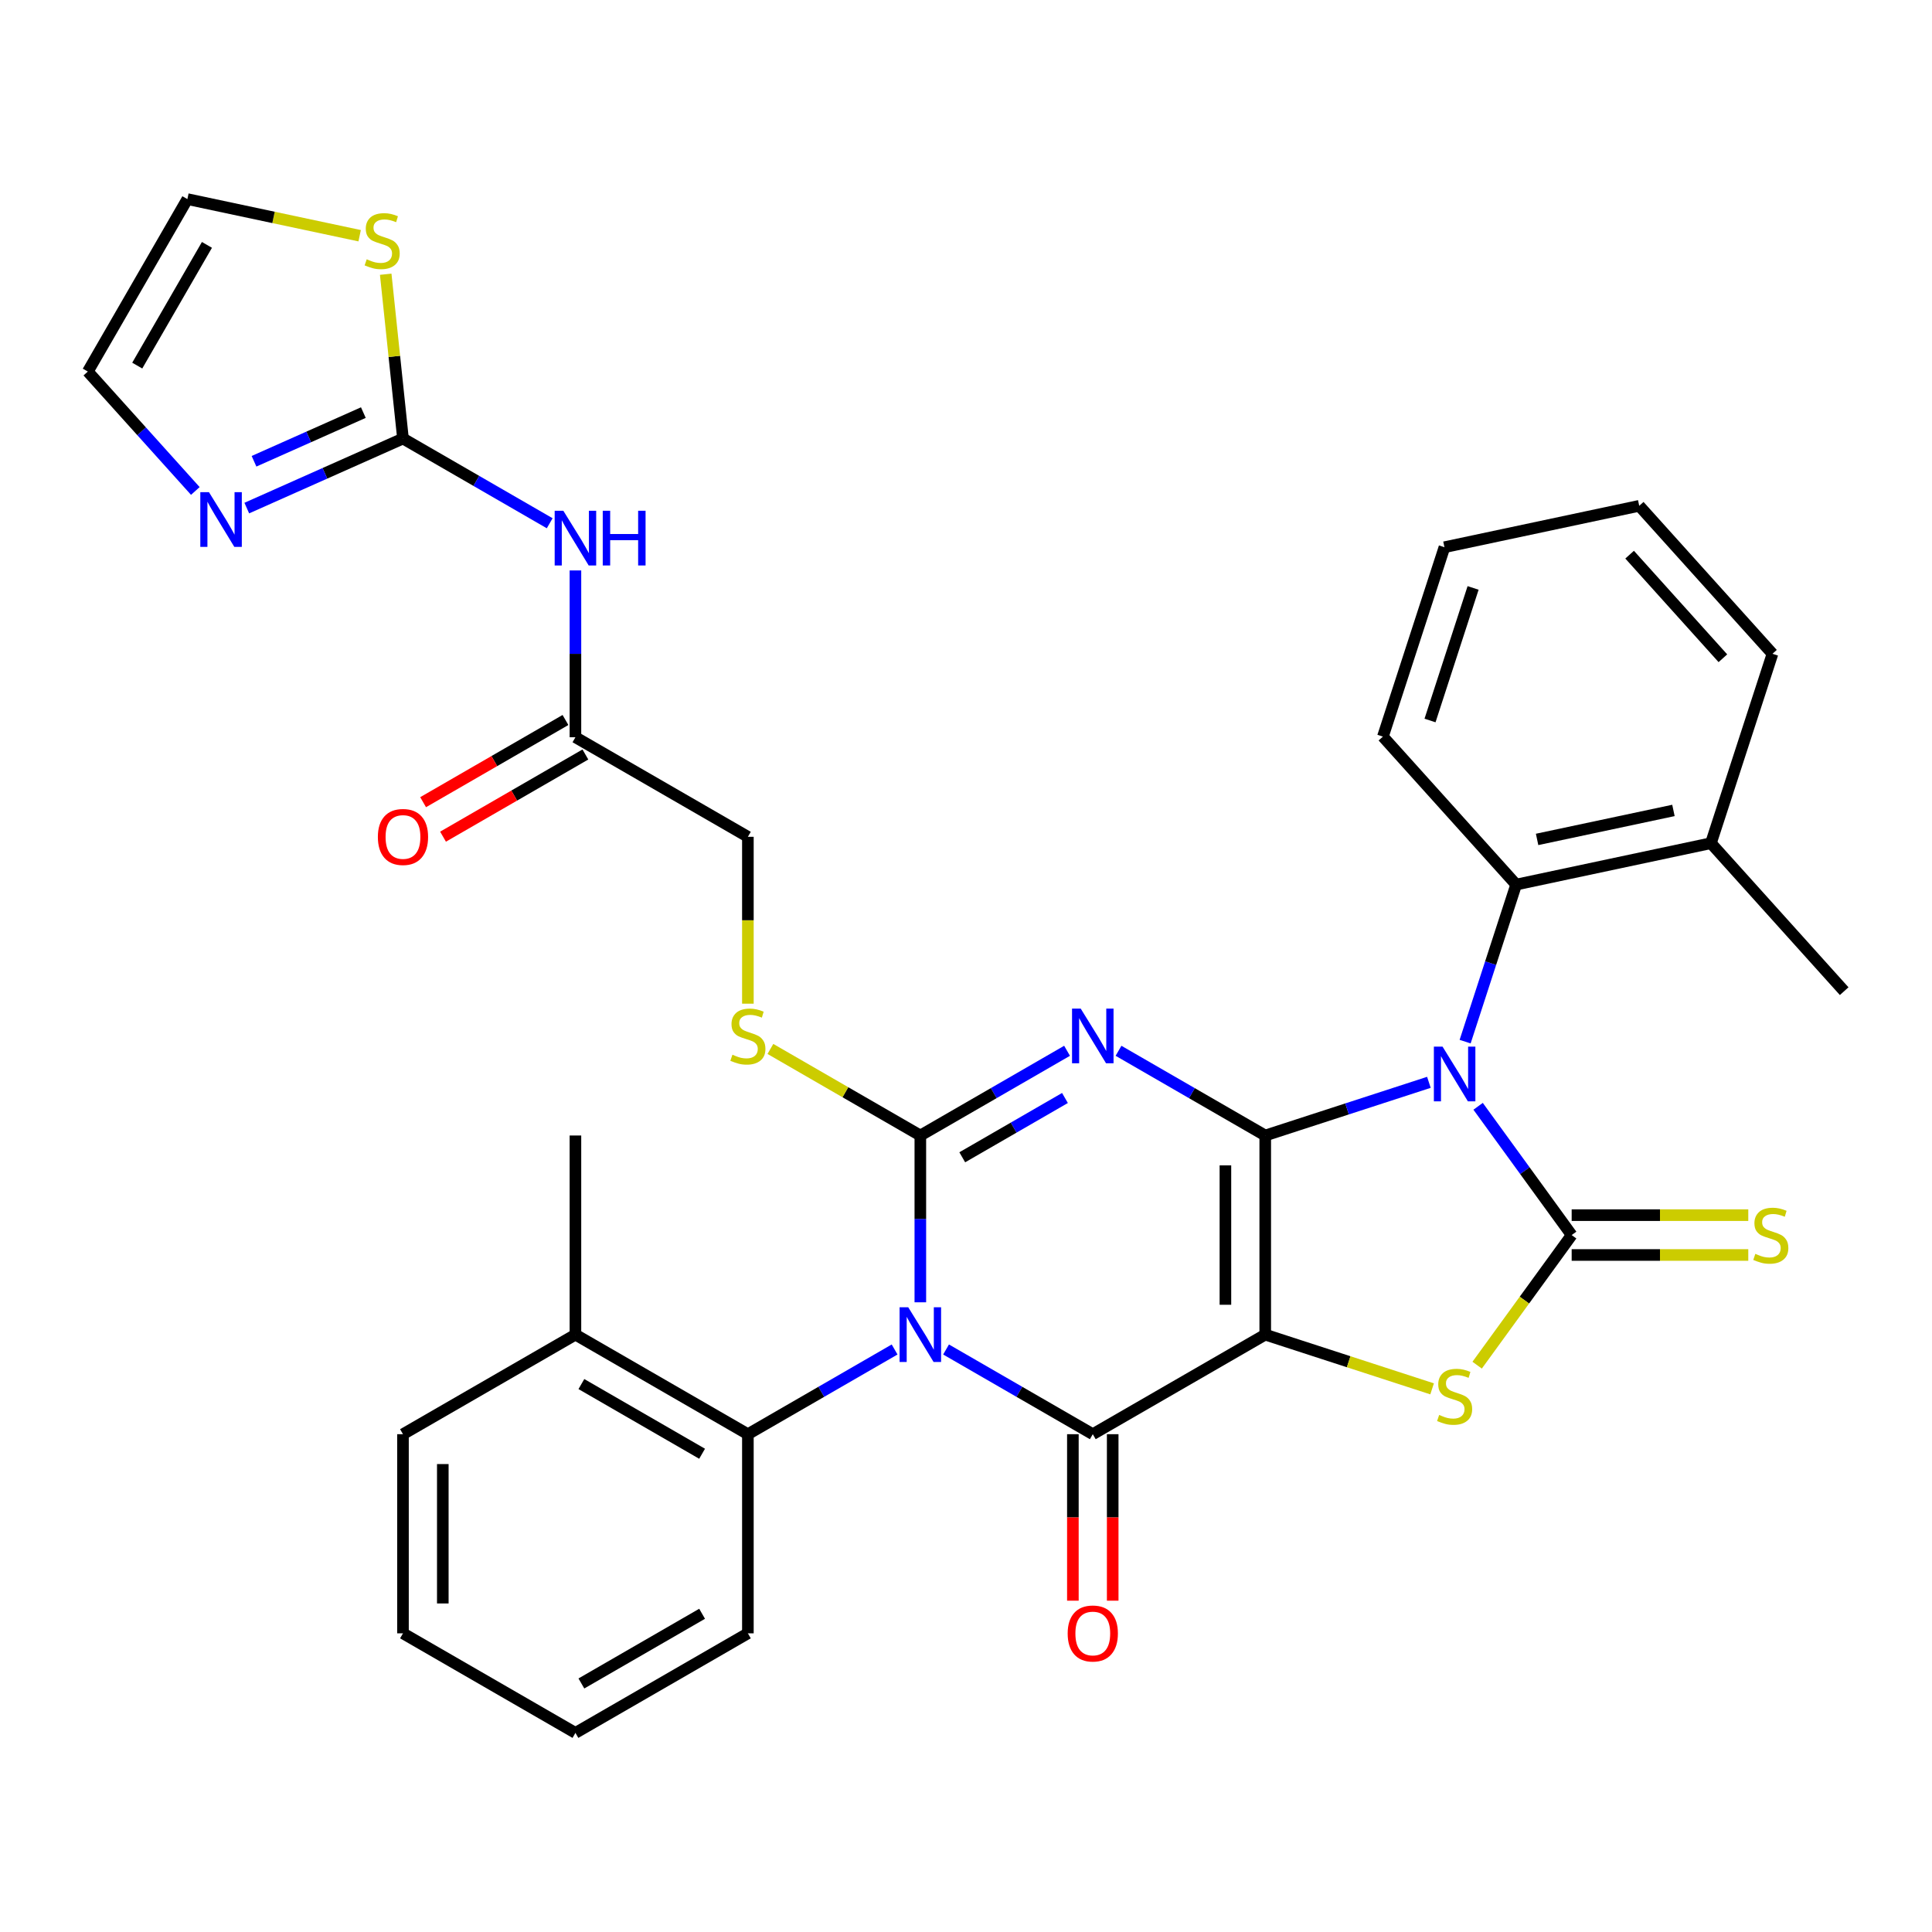 <?xml version='1.0' encoding='iso-8859-1'?>
<svg version='1.1' baseProfile='full'
              xmlns='http://www.w3.org/2000/svg'
                      xmlns:rdkit='http://www.rdkit.org/xml'
                      xmlns:xlink='http://www.w3.org/1999/xlink'
                  xml:space='preserve'
width='1000px' height='1000px' viewBox='0 0 1000 1000'>
<!-- END OF HEADER -->
<rect style='opacity:1.0;fill:#FFFFFF;stroke:none' width='1000' height='1000' x='0' y='0'> </rect>
<path class='bond-0' d='M 654.886,587.735 L 654.886,690.804' style='fill:none;fill-rule:evenodd;stroke:#000000;stroke-width:6px;stroke-linecap:butt;stroke-linejoin:miter;stroke-opacity:1' />
<path class='bond-0' d='M 634.272,603.195 L 634.272,675.344' style='fill:none;fill-rule:evenodd;stroke:#000000;stroke-width:6px;stroke-linecap:butt;stroke-linejoin:miter;stroke-opacity:1' />
<path class='bond-1' d='M 654.886,587.735 L 697.24,573.973' style='fill:none;fill-rule:evenodd;stroke:#000000;stroke-width:6px;stroke-linecap:butt;stroke-linejoin:miter;stroke-opacity:1' />
<path class='bond-1' d='M 697.24,573.973 L 739.594,560.211' style='fill:none;fill-rule:evenodd;stroke:#0000FF;stroke-width:6px;stroke-linecap:butt;stroke-linejoin:miter;stroke-opacity:1' />
<path class='bond-3' d='M 654.886,587.735 L 616.913,565.811' style='fill:none;fill-rule:evenodd;stroke:#000000;stroke-width:6px;stroke-linecap:butt;stroke-linejoin:miter;stroke-opacity:1' />
<path class='bond-3' d='M 616.913,565.811 L 578.941,543.888' style='fill:none;fill-rule:evenodd;stroke:#0000FF;stroke-width:6px;stroke-linecap:butt;stroke-linejoin:miter;stroke-opacity:1' />
<path class='bond-5' d='M 654.886,690.804 L 565.625,742.339' style='fill:none;fill-rule:evenodd;stroke:#000000;stroke-width:6px;stroke-linecap:butt;stroke-linejoin:miter;stroke-opacity:1' />
<path class='bond-7' d='M 654.886,690.804 L 698.07,704.836' style='fill:none;fill-rule:evenodd;stroke:#000000;stroke-width:6px;stroke-linecap:butt;stroke-linejoin:miter;stroke-opacity:1' />
<path class='bond-7' d='M 698.07,704.836 L 741.254,718.867' style='fill:none;fill-rule:evenodd;stroke:#CCCC00;stroke-width:6px;stroke-linecap:butt;stroke-linejoin:miter;stroke-opacity:1' />
<path class='bond-6' d='M 765.071,572.621 L 789.282,605.945' style='fill:none;fill-rule:evenodd;stroke:#0000FF;stroke-width:6px;stroke-linecap:butt;stroke-linejoin:miter;stroke-opacity:1' />
<path class='bond-6' d='M 789.282,605.945 L 813.494,639.27' style='fill:none;fill-rule:evenodd;stroke:#000000;stroke-width:6px;stroke-linecap:butt;stroke-linejoin:miter;stroke-opacity:1' />
<path class='bond-9' d='M 758.349,539.148 L 771.555,498.503' style='fill:none;fill-rule:evenodd;stroke:#0000FF;stroke-width:6px;stroke-linecap:butt;stroke-linejoin:miter;stroke-opacity:1' />
<path class='bond-9' d='M 771.555,498.503 L 784.761,457.859' style='fill:none;fill-rule:evenodd;stroke:#000000;stroke-width:6px;stroke-linecap:butt;stroke-linejoin:miter;stroke-opacity:1' />
<path class='bond-2' d='M 476.364,674.068 L 476.364,630.901' style='fill:none;fill-rule:evenodd;stroke:#0000FF;stroke-width:6px;stroke-linecap:butt;stroke-linejoin:miter;stroke-opacity:1' />
<path class='bond-2' d='M 476.364,630.901 L 476.364,587.735' style='fill:none;fill-rule:evenodd;stroke:#000000;stroke-width:6px;stroke-linecap:butt;stroke-linejoin:miter;stroke-opacity:1' />
<path class='bond-10' d='M 463.047,698.493 L 425.075,720.416' style='fill:none;fill-rule:evenodd;stroke:#0000FF;stroke-width:6px;stroke-linecap:butt;stroke-linejoin:miter;stroke-opacity:1' />
<path class='bond-10' d='M 425.075,720.416 L 387.103,742.339' style='fill:none;fill-rule:evenodd;stroke:#000000;stroke-width:6px;stroke-linecap:butt;stroke-linejoin:miter;stroke-opacity:1' />
<path class='bond-35' d='M 489.68,698.493 L 527.652,720.416' style='fill:none;fill-rule:evenodd;stroke:#0000FF;stroke-width:6px;stroke-linecap:butt;stroke-linejoin:miter;stroke-opacity:1' />
<path class='bond-35' d='M 527.652,720.416 L 565.625,742.339' style='fill:none;fill-rule:evenodd;stroke:#000000;stroke-width:6px;stroke-linecap:butt;stroke-linejoin:miter;stroke-opacity:1' />
<path class='bond-4' d='M 552.308,543.888 L 514.336,565.811' style='fill:none;fill-rule:evenodd;stroke:#0000FF;stroke-width:6px;stroke-linecap:butt;stroke-linejoin:miter;stroke-opacity:1' />
<path class='bond-4' d='M 514.336,565.811 L 476.364,587.735' style='fill:none;fill-rule:evenodd;stroke:#000000;stroke-width:6px;stroke-linecap:butt;stroke-linejoin:miter;stroke-opacity:1' />
<path class='bond-4' d='M 551.223,568.317 L 524.643,583.664' style='fill:none;fill-rule:evenodd;stroke:#0000FF;stroke-width:6px;stroke-linecap:butt;stroke-linejoin:miter;stroke-opacity:1' />
<path class='bond-4' d='M 524.643,583.664 L 498.062,599.01' style='fill:none;fill-rule:evenodd;stroke:#000000;stroke-width:6px;stroke-linecap:butt;stroke-linejoin:miter;stroke-opacity:1' />
<path class='bond-13' d='M 476.364,587.735 L 437.561,565.332' style='fill:none;fill-rule:evenodd;stroke:#000000;stroke-width:6px;stroke-linecap:butt;stroke-linejoin:miter;stroke-opacity:1' />
<path class='bond-13' d='M 437.561,565.332 L 398.759,542.93' style='fill:none;fill-rule:evenodd;stroke:#CCCC00;stroke-width:6px;stroke-linecap:butt;stroke-linejoin:miter;stroke-opacity:1' />
<path class='bond-17' d='M 555.318,742.339 L 555.318,785.426' style='fill:none;fill-rule:evenodd;stroke:#000000;stroke-width:6px;stroke-linecap:butt;stroke-linejoin:miter;stroke-opacity:1' />
<path class='bond-17' d='M 555.318,785.426 L 555.318,828.512' style='fill:none;fill-rule:evenodd;stroke:#FF0000;stroke-width:6px;stroke-linecap:butt;stroke-linejoin:miter;stroke-opacity:1' />
<path class='bond-17' d='M 575.931,742.339 L 575.931,785.426' style='fill:none;fill-rule:evenodd;stroke:#000000;stroke-width:6px;stroke-linecap:butt;stroke-linejoin:miter;stroke-opacity:1' />
<path class='bond-17' d='M 575.931,785.426 L 575.931,828.512' style='fill:none;fill-rule:evenodd;stroke:#FF0000;stroke-width:6px;stroke-linecap:butt;stroke-linejoin:miter;stroke-opacity:1' />
<path class='bond-14' d='M 813.494,649.577 L 859.2,649.577' style='fill:none;fill-rule:evenodd;stroke:#000000;stroke-width:6px;stroke-linecap:butt;stroke-linejoin:miter;stroke-opacity:1' />
<path class='bond-14' d='M 859.2,649.577 L 904.906,649.577' style='fill:none;fill-rule:evenodd;stroke:#CCCC00;stroke-width:6px;stroke-linecap:butt;stroke-linejoin:miter;stroke-opacity:1' />
<path class='bond-14' d='M 813.494,628.963 L 859.2,628.963' style='fill:none;fill-rule:evenodd;stroke:#000000;stroke-width:6px;stroke-linecap:butt;stroke-linejoin:miter;stroke-opacity:1' />
<path class='bond-14' d='M 859.2,628.963 L 904.906,628.963' style='fill:none;fill-rule:evenodd;stroke:#CCCC00;stroke-width:6px;stroke-linecap:butt;stroke-linejoin:miter;stroke-opacity:1' />
<path class='bond-34' d='M 813.494,639.27 L 789.03,672.94' style='fill:none;fill-rule:evenodd;stroke:#000000;stroke-width:6px;stroke-linecap:butt;stroke-linejoin:miter;stroke-opacity:1' />
<path class='bond-34' d='M 789.03,672.94 L 764.567,706.611' style='fill:none;fill-rule:evenodd;stroke:#CCCC00;stroke-width:6px;stroke-linecap:butt;stroke-linejoin:miter;stroke-opacity:1' />
<path class='bond-8' d='M 208.581,226.991 L 246.553,248.914' style='fill:none;fill-rule:evenodd;stroke:#000000;stroke-width:6px;stroke-linecap:butt;stroke-linejoin:miter;stroke-opacity:1' />
<path class='bond-8' d='M 246.553,248.914 L 284.525,270.837' style='fill:none;fill-rule:evenodd;stroke:#0000FF;stroke-width:6px;stroke-linecap:butt;stroke-linejoin:miter;stroke-opacity:1' />
<path class='bond-12' d='M 208.581,226.991 L 168.159,244.987' style='fill:none;fill-rule:evenodd;stroke:#000000;stroke-width:6px;stroke-linecap:butt;stroke-linejoin:miter;stroke-opacity:1' />
<path class='bond-12' d='M 168.159,244.987 L 127.738,262.984' style='fill:none;fill-rule:evenodd;stroke:#0000FF;stroke-width:6px;stroke-linecap:butt;stroke-linejoin:miter;stroke-opacity:1' />
<path class='bond-12' d='M 188.07,213.558 L 159.775,226.155' style='fill:none;fill-rule:evenodd;stroke:#000000;stroke-width:6px;stroke-linecap:butt;stroke-linejoin:miter;stroke-opacity:1' />
<path class='bond-12' d='M 159.775,226.155 L 131.48,238.753' style='fill:none;fill-rule:evenodd;stroke:#0000FF;stroke-width:6px;stroke-linecap:butt;stroke-linejoin:miter;stroke-opacity:1' />
<path class='bond-15' d='M 208.581,226.991 L 204.111,184.466' style='fill:none;fill-rule:evenodd;stroke:#000000;stroke-width:6px;stroke-linecap:butt;stroke-linejoin:miter;stroke-opacity:1' />
<path class='bond-15' d='M 204.111,184.466 L 199.642,141.942' style='fill:none;fill-rule:evenodd;stroke:#CCCC00;stroke-width:6px;stroke-linecap:butt;stroke-linejoin:miter;stroke-opacity:1' />
<path class='bond-21' d='M 784.761,457.859 L 885.578,436.43' style='fill:none;fill-rule:evenodd;stroke:#000000;stroke-width:6px;stroke-linecap:butt;stroke-linejoin:miter;stroke-opacity:1' />
<path class='bond-21' d='M 795.598,434.481 L 866.17,419.481' style='fill:none;fill-rule:evenodd;stroke:#000000;stroke-width:6px;stroke-linecap:butt;stroke-linejoin:miter;stroke-opacity:1' />
<path class='bond-25' d='M 784.761,457.859 L 715.794,381.264' style='fill:none;fill-rule:evenodd;stroke:#000000;stroke-width:6px;stroke-linecap:butt;stroke-linejoin:miter;stroke-opacity:1' />
<path class='bond-20' d='M 387.103,742.339 L 297.842,690.804' style='fill:none;fill-rule:evenodd;stroke:#000000;stroke-width:6px;stroke-linecap:butt;stroke-linejoin:miter;stroke-opacity:1' />
<path class='bond-20' d='M 363.406,752.461 L 300.924,716.387' style='fill:none;fill-rule:evenodd;stroke:#000000;stroke-width:6px;stroke-linecap:butt;stroke-linejoin:miter;stroke-opacity:1' />
<path class='bond-24' d='M 387.103,742.339 L 387.103,845.409' style='fill:none;fill-rule:evenodd;stroke:#000000;stroke-width:6px;stroke-linecap:butt;stroke-linejoin:miter;stroke-opacity:1' />
<path class='bond-11' d='M 297.842,295.262 L 297.842,338.429' style='fill:none;fill-rule:evenodd;stroke:#0000FF;stroke-width:6px;stroke-linecap:butt;stroke-linejoin:miter;stroke-opacity:1' />
<path class='bond-11' d='M 297.842,338.429 L 297.842,381.595' style='fill:none;fill-rule:evenodd;stroke:#000000;stroke-width:6px;stroke-linecap:butt;stroke-linejoin:miter;stroke-opacity:1' />
<path class='bond-18' d='M 101.105,254.123 L 73.28,223.22' style='fill:none;fill-rule:evenodd;stroke:#0000FF;stroke-width:6px;stroke-linecap:butt;stroke-linejoin:miter;stroke-opacity:1' />
<path class='bond-18' d='M 73.28,223.22 L 45.455,192.317' style='fill:none;fill-rule:evenodd;stroke:#000000;stroke-width:6px;stroke-linecap:butt;stroke-linejoin:miter;stroke-opacity:1' />
<path class='bond-23' d='M 387.103,519.503 L 387.103,476.317' style='fill:none;fill-rule:evenodd;stroke:#CCCC00;stroke-width:6px;stroke-linecap:butt;stroke-linejoin:miter;stroke-opacity:1' />
<path class='bond-23' d='M 387.103,476.317 L 387.103,433.13' style='fill:none;fill-rule:evenodd;stroke:#000000;stroke-width:6px;stroke-linecap:butt;stroke-linejoin:miter;stroke-opacity:1' />
<path class='bond-19' d='M 186.15,122.008 L 141.57,112.532' style='fill:none;fill-rule:evenodd;stroke:#CCCC00;stroke-width:6px;stroke-linecap:butt;stroke-linejoin:miter;stroke-opacity:1' />
<path class='bond-19' d='M 141.57,112.532 L 96.989,103.056' style='fill:none;fill-rule:evenodd;stroke:#000000;stroke-width:6px;stroke-linecap:butt;stroke-linejoin:miter;stroke-opacity:1' />
<path class='bond-16' d='M 297.842,381.595 L 387.103,433.13' style='fill:none;fill-rule:evenodd;stroke:#000000;stroke-width:6px;stroke-linecap:butt;stroke-linejoin:miter;stroke-opacity:1' />
<path class='bond-22' d='M 292.688,372.669 L 255.846,393.94' style='fill:none;fill-rule:evenodd;stroke:#000000;stroke-width:6px;stroke-linecap:butt;stroke-linejoin:miter;stroke-opacity:1' />
<path class='bond-22' d='M 255.846,393.94 L 219.004,415.211' style='fill:none;fill-rule:evenodd;stroke:#FF0000;stroke-width:6px;stroke-linecap:butt;stroke-linejoin:miter;stroke-opacity:1' />
<path class='bond-22' d='M 302.995,390.521 L 266.153,411.792' style='fill:none;fill-rule:evenodd;stroke:#000000;stroke-width:6px;stroke-linecap:butt;stroke-linejoin:miter;stroke-opacity:1' />
<path class='bond-22' d='M 266.153,411.792 L 229.311,433.063' style='fill:none;fill-rule:evenodd;stroke:#FF0000;stroke-width:6px;stroke-linecap:butt;stroke-linejoin:miter;stroke-opacity:1' />
<path class='bond-38' d='M 45.455,192.317 L 96.989,103.056' style='fill:none;fill-rule:evenodd;stroke:#000000;stroke-width:6px;stroke-linecap:butt;stroke-linejoin:miter;stroke-opacity:1' />
<path class='bond-38' d='M 71.037,189.235 L 107.111,126.752' style='fill:none;fill-rule:evenodd;stroke:#000000;stroke-width:6px;stroke-linecap:butt;stroke-linejoin:miter;stroke-opacity:1' />
<path class='bond-27' d='M 297.842,690.804 L 297.842,587.735' style='fill:none;fill-rule:evenodd;stroke:#000000;stroke-width:6px;stroke-linecap:butt;stroke-linejoin:miter;stroke-opacity:1' />
<path class='bond-28' d='M 297.842,690.804 L 208.581,742.339' style='fill:none;fill-rule:evenodd;stroke:#000000;stroke-width:6px;stroke-linecap:butt;stroke-linejoin:miter;stroke-opacity:1' />
<path class='bond-26' d='M 885.578,436.43 L 954.545,513.026' style='fill:none;fill-rule:evenodd;stroke:#000000;stroke-width:6px;stroke-linecap:butt;stroke-linejoin:miter;stroke-opacity:1' />
<path class='bond-29' d='M 885.578,436.43 L 917.429,338.405' style='fill:none;fill-rule:evenodd;stroke:#000000;stroke-width:6px;stroke-linecap:butt;stroke-linejoin:miter;stroke-opacity:1' />
<path class='bond-30' d='M 387.103,845.409 L 297.842,896.944' style='fill:none;fill-rule:evenodd;stroke:#000000;stroke-width:6px;stroke-linecap:butt;stroke-linejoin:miter;stroke-opacity:1' />
<path class='bond-30' d='M 363.406,835.287 L 300.924,871.361' style='fill:none;fill-rule:evenodd;stroke:#000000;stroke-width:6px;stroke-linecap:butt;stroke-linejoin:miter;stroke-opacity:1' />
<path class='bond-31' d='M 715.794,381.264 L 747.644,283.238' style='fill:none;fill-rule:evenodd;stroke:#000000;stroke-width:6px;stroke-linecap:butt;stroke-linejoin:miter;stroke-opacity:1' />
<path class='bond-31' d='M 740.176,372.93 L 762.472,304.312' style='fill:none;fill-rule:evenodd;stroke:#000000;stroke-width:6px;stroke-linecap:butt;stroke-linejoin:miter;stroke-opacity:1' />
<path class='bond-37' d='M 208.581,742.339 L 208.581,845.409' style='fill:none;fill-rule:evenodd;stroke:#000000;stroke-width:6px;stroke-linecap:butt;stroke-linejoin:miter;stroke-opacity:1' />
<path class='bond-37' d='M 229.194,757.8 L 229.194,829.949' style='fill:none;fill-rule:evenodd;stroke:#000000;stroke-width:6px;stroke-linecap:butt;stroke-linejoin:miter;stroke-opacity:1' />
<path class='bond-36' d='M 917.429,338.405 L 848.462,261.809' style='fill:none;fill-rule:evenodd;stroke:#000000;stroke-width:6px;stroke-linecap:butt;stroke-linejoin:miter;stroke-opacity:1' />
<path class='bond-36' d='M 891.764,340.709 L 843.487,287.092' style='fill:none;fill-rule:evenodd;stroke:#000000;stroke-width:6px;stroke-linecap:butt;stroke-linejoin:miter;stroke-opacity:1' />
<path class='bond-33' d='M 297.842,896.944 L 208.581,845.409' style='fill:none;fill-rule:evenodd;stroke:#000000;stroke-width:6px;stroke-linecap:butt;stroke-linejoin:miter;stroke-opacity:1' />
<path class='bond-32' d='M 747.644,283.238 L 848.462,261.809' style='fill:none;fill-rule:evenodd;stroke:#000000;stroke-width:6px;stroke-linecap:butt;stroke-linejoin:miter;stroke-opacity:1' />
<path  class='atom-2' d='M 746.651 541.724
L 755.931 556.724
Q 756.851 558.204, 758.331 560.884
Q 759.811 563.564, 759.891 563.724
L 759.891 541.724
L 763.651 541.724
L 763.651 570.044
L 759.771 570.044
L 749.811 553.644
Q 748.651 551.724, 747.411 549.524
Q 746.211 547.324, 745.851 546.644
L 745.851 570.044
L 742.171 570.044
L 742.171 541.724
L 746.651 541.724
' fill='#0000FF'/>
<path  class='atom-3' d='M 470.104 676.644
L 479.384 691.644
Q 480.304 693.124, 481.784 695.804
Q 483.264 698.484, 483.344 698.644
L 483.344 676.644
L 487.104 676.644
L 487.104 704.964
L 483.224 704.964
L 473.264 688.564
Q 472.104 686.644, 470.864 684.444
Q 469.664 682.244, 469.304 681.564
L 469.304 704.964
L 465.624 704.964
L 465.624 676.644
L 470.104 676.644
' fill='#0000FF'/>
<path  class='atom-4' d='M 559.365 522.04
L 568.645 537.04
Q 569.565 538.52, 571.045 541.2
Q 572.525 543.88, 572.605 544.04
L 572.605 522.04
L 576.365 522.04
L 576.365 550.36
L 572.485 550.36
L 562.525 533.96
Q 561.365 532.04, 560.125 529.84
Q 558.925 527.64, 558.565 526.96
L 558.565 550.36
L 554.885 550.36
L 554.885 522.04
L 559.365 522.04
' fill='#0000FF'/>
<path  class='atom-8' d='M 744.911 732.375
Q 745.231 732.495, 746.551 733.055
Q 747.871 733.615, 749.311 733.975
Q 750.791 734.295, 752.231 734.295
Q 754.911 734.295, 756.471 733.015
Q 758.031 731.695, 758.031 729.415
Q 758.031 727.855, 757.231 726.895
Q 756.471 725.935, 755.271 725.415
Q 754.071 724.895, 752.071 724.295
Q 749.551 723.535, 748.031 722.815
Q 746.551 722.095, 745.471 720.575
Q 744.431 719.055, 744.431 716.495
Q 744.431 712.935, 746.831 710.735
Q 749.271 708.535, 754.071 708.535
Q 757.351 708.535, 761.071 710.095
L 760.151 713.175
Q 756.751 711.775, 754.191 711.775
Q 751.431 711.775, 749.911 712.935
Q 748.391 714.055, 748.431 716.015
Q 748.431 717.535, 749.191 718.455
Q 749.991 719.375, 751.111 719.895
Q 752.271 720.415, 754.191 721.015
Q 756.751 721.815, 758.271 722.615
Q 759.791 723.415, 760.871 725.055
Q 761.991 726.655, 761.991 729.415
Q 761.991 733.335, 759.351 735.455
Q 756.751 737.535, 752.391 737.535
Q 749.871 737.535, 747.951 736.975
Q 746.071 736.455, 743.831 735.535
L 744.911 732.375
' fill='#CCCC00'/>
<path  class='atom-12' d='M 291.582 264.366
L 300.862 279.366
Q 301.782 280.846, 303.262 283.526
Q 304.742 286.206, 304.822 286.366
L 304.822 264.366
L 308.582 264.366
L 308.582 292.686
L 304.702 292.686
L 294.742 276.286
Q 293.582 274.366, 292.342 272.166
Q 291.142 269.966, 290.782 269.286
L 290.782 292.686
L 287.102 292.686
L 287.102 264.366
L 291.582 264.366
' fill='#0000FF'/>
<path  class='atom-12' d='M 311.982 264.366
L 315.822 264.366
L 315.822 276.406
L 330.302 276.406
L 330.302 264.366
L 334.142 264.366
L 334.142 292.686
L 330.302 292.686
L 330.302 279.606
L 315.822 279.606
L 315.822 292.686
L 311.982 292.686
L 311.982 264.366
' fill='#0000FF'/>
<path  class='atom-13' d='M 108.162 254.753
L 117.442 269.753
Q 118.362 271.233, 119.842 273.913
Q 121.322 276.593, 121.402 276.753
L 121.402 254.753
L 125.162 254.753
L 125.162 283.073
L 121.282 283.073
L 111.322 266.673
Q 110.162 264.753, 108.922 262.553
Q 107.722 260.353, 107.362 259.673
L 107.362 283.073
L 103.682 283.073
L 103.682 254.753
L 108.162 254.753
' fill='#0000FF'/>
<path  class='atom-14' d='M 379.103 545.92
Q 379.423 546.04, 380.743 546.6
Q 382.063 547.16, 383.503 547.52
Q 384.983 547.84, 386.423 547.84
Q 389.103 547.84, 390.663 546.56
Q 392.223 545.24, 392.223 542.96
Q 392.223 541.4, 391.423 540.44
Q 390.663 539.48, 389.463 538.96
Q 388.263 538.44, 386.263 537.84
Q 383.743 537.08, 382.223 536.36
Q 380.743 535.64, 379.663 534.12
Q 378.623 532.6, 378.623 530.04
Q 378.623 526.48, 381.023 524.28
Q 383.463 522.08, 388.263 522.08
Q 391.543 522.08, 395.263 523.64
L 394.343 526.72
Q 390.943 525.32, 388.383 525.32
Q 385.623 525.32, 384.103 526.48
Q 382.583 527.6, 382.623 529.56
Q 382.623 531.08, 383.383 532
Q 384.183 532.92, 385.303 533.44
Q 386.463 533.96, 388.383 534.56
Q 390.943 535.36, 392.463 536.16
Q 393.983 536.96, 395.063 538.6
Q 396.183 540.2, 396.183 542.96
Q 396.183 546.88, 393.543 549
Q 390.943 551.08, 386.583 551.08
Q 384.063 551.08, 382.143 550.52
Q 380.263 550, 378.023 549.08
L 379.103 545.92
' fill='#CCCC00'/>
<path  class='atom-15' d='M 908.563 648.99
Q 908.883 649.11, 910.203 649.67
Q 911.523 650.23, 912.963 650.59
Q 914.443 650.91, 915.883 650.91
Q 918.563 650.91, 920.123 649.63
Q 921.683 648.31, 921.683 646.03
Q 921.683 644.47, 920.883 643.51
Q 920.123 642.55, 918.923 642.03
Q 917.723 641.51, 915.723 640.91
Q 913.203 640.15, 911.683 639.43
Q 910.203 638.71, 909.123 637.19
Q 908.083 635.67, 908.083 633.11
Q 908.083 629.55, 910.483 627.35
Q 912.923 625.15, 917.723 625.15
Q 921.003 625.15, 924.723 626.71
L 923.803 629.79
Q 920.403 628.39, 917.843 628.39
Q 915.083 628.39, 913.563 629.55
Q 912.043 630.67, 912.083 632.63
Q 912.083 634.15, 912.843 635.07
Q 913.643 635.99, 914.763 636.51
Q 915.923 637.03, 917.843 637.63
Q 920.403 638.43, 921.923 639.23
Q 923.443 640.03, 924.523 641.67
Q 925.643 643.27, 925.643 646.03
Q 925.643 649.95, 923.003 652.07
Q 920.403 654.15, 916.043 654.15
Q 913.523 654.15, 911.603 653.59
Q 909.723 653.07, 907.483 652.15
L 908.563 648.99
' fill='#CCCC00'/>
<path  class='atom-16' d='M 189.807 134.206
Q 190.127 134.326, 191.447 134.886
Q 192.767 135.446, 194.207 135.806
Q 195.687 136.126, 197.127 136.126
Q 199.807 136.126, 201.367 134.846
Q 202.927 133.526, 202.927 131.246
Q 202.927 129.686, 202.127 128.726
Q 201.367 127.766, 200.167 127.246
Q 198.967 126.726, 196.967 126.126
Q 194.447 125.366, 192.927 124.646
Q 191.447 123.926, 190.367 122.406
Q 189.327 120.886, 189.327 118.326
Q 189.327 114.766, 191.727 112.566
Q 194.167 110.366, 198.967 110.366
Q 202.247 110.366, 205.967 111.926
L 205.047 115.006
Q 201.647 113.606, 199.087 113.606
Q 196.327 113.606, 194.807 114.766
Q 193.287 115.886, 193.327 117.846
Q 193.327 119.366, 194.087 120.286
Q 194.887 121.206, 196.007 121.726
Q 197.167 122.246, 199.087 122.846
Q 201.647 123.646, 203.167 124.446
Q 204.687 125.246, 205.767 126.886
Q 206.887 128.486, 206.887 131.246
Q 206.887 135.166, 204.247 137.286
Q 201.647 139.366, 197.287 139.366
Q 194.767 139.366, 192.847 138.806
Q 190.967 138.286, 188.727 137.366
L 189.807 134.206
' fill='#CCCC00'/>
<path  class='atom-18' d='M 552.625 845.489
Q 552.625 838.689, 555.985 834.889
Q 559.345 831.089, 565.625 831.089
Q 571.905 831.089, 575.265 834.889
Q 578.625 838.689, 578.625 845.489
Q 578.625 852.369, 575.225 856.289
Q 571.825 860.169, 565.625 860.169
Q 559.385 860.169, 555.985 856.289
Q 552.625 852.409, 552.625 845.489
M 565.625 856.969
Q 569.945 856.969, 572.265 854.089
Q 574.625 851.169, 574.625 845.489
Q 574.625 839.929, 572.265 837.129
Q 569.945 834.289, 565.625 834.289
Q 561.305 834.289, 558.945 837.089
Q 556.625 839.889, 556.625 845.489
Q 556.625 851.209, 558.945 854.089
Q 561.305 856.969, 565.625 856.969
' fill='#FF0000'/>
<path  class='atom-23' d='M 195.581 433.21
Q 195.581 426.41, 198.941 422.61
Q 202.301 418.81, 208.581 418.81
Q 214.861 418.81, 218.221 422.61
Q 221.581 426.41, 221.581 433.21
Q 221.581 440.09, 218.181 444.01
Q 214.781 447.89, 208.581 447.89
Q 202.341 447.89, 198.941 444.01
Q 195.581 440.13, 195.581 433.21
M 208.581 444.69
Q 212.901 444.69, 215.221 441.81
Q 217.581 438.89, 217.581 433.21
Q 217.581 427.65, 215.221 424.85
Q 212.901 422.01, 208.581 422.01
Q 204.261 422.01, 201.901 424.81
Q 199.581 427.61, 199.581 433.21
Q 199.581 438.93, 201.901 441.81
Q 204.261 444.69, 208.581 444.69
' fill='#FF0000'/>
</svg>
